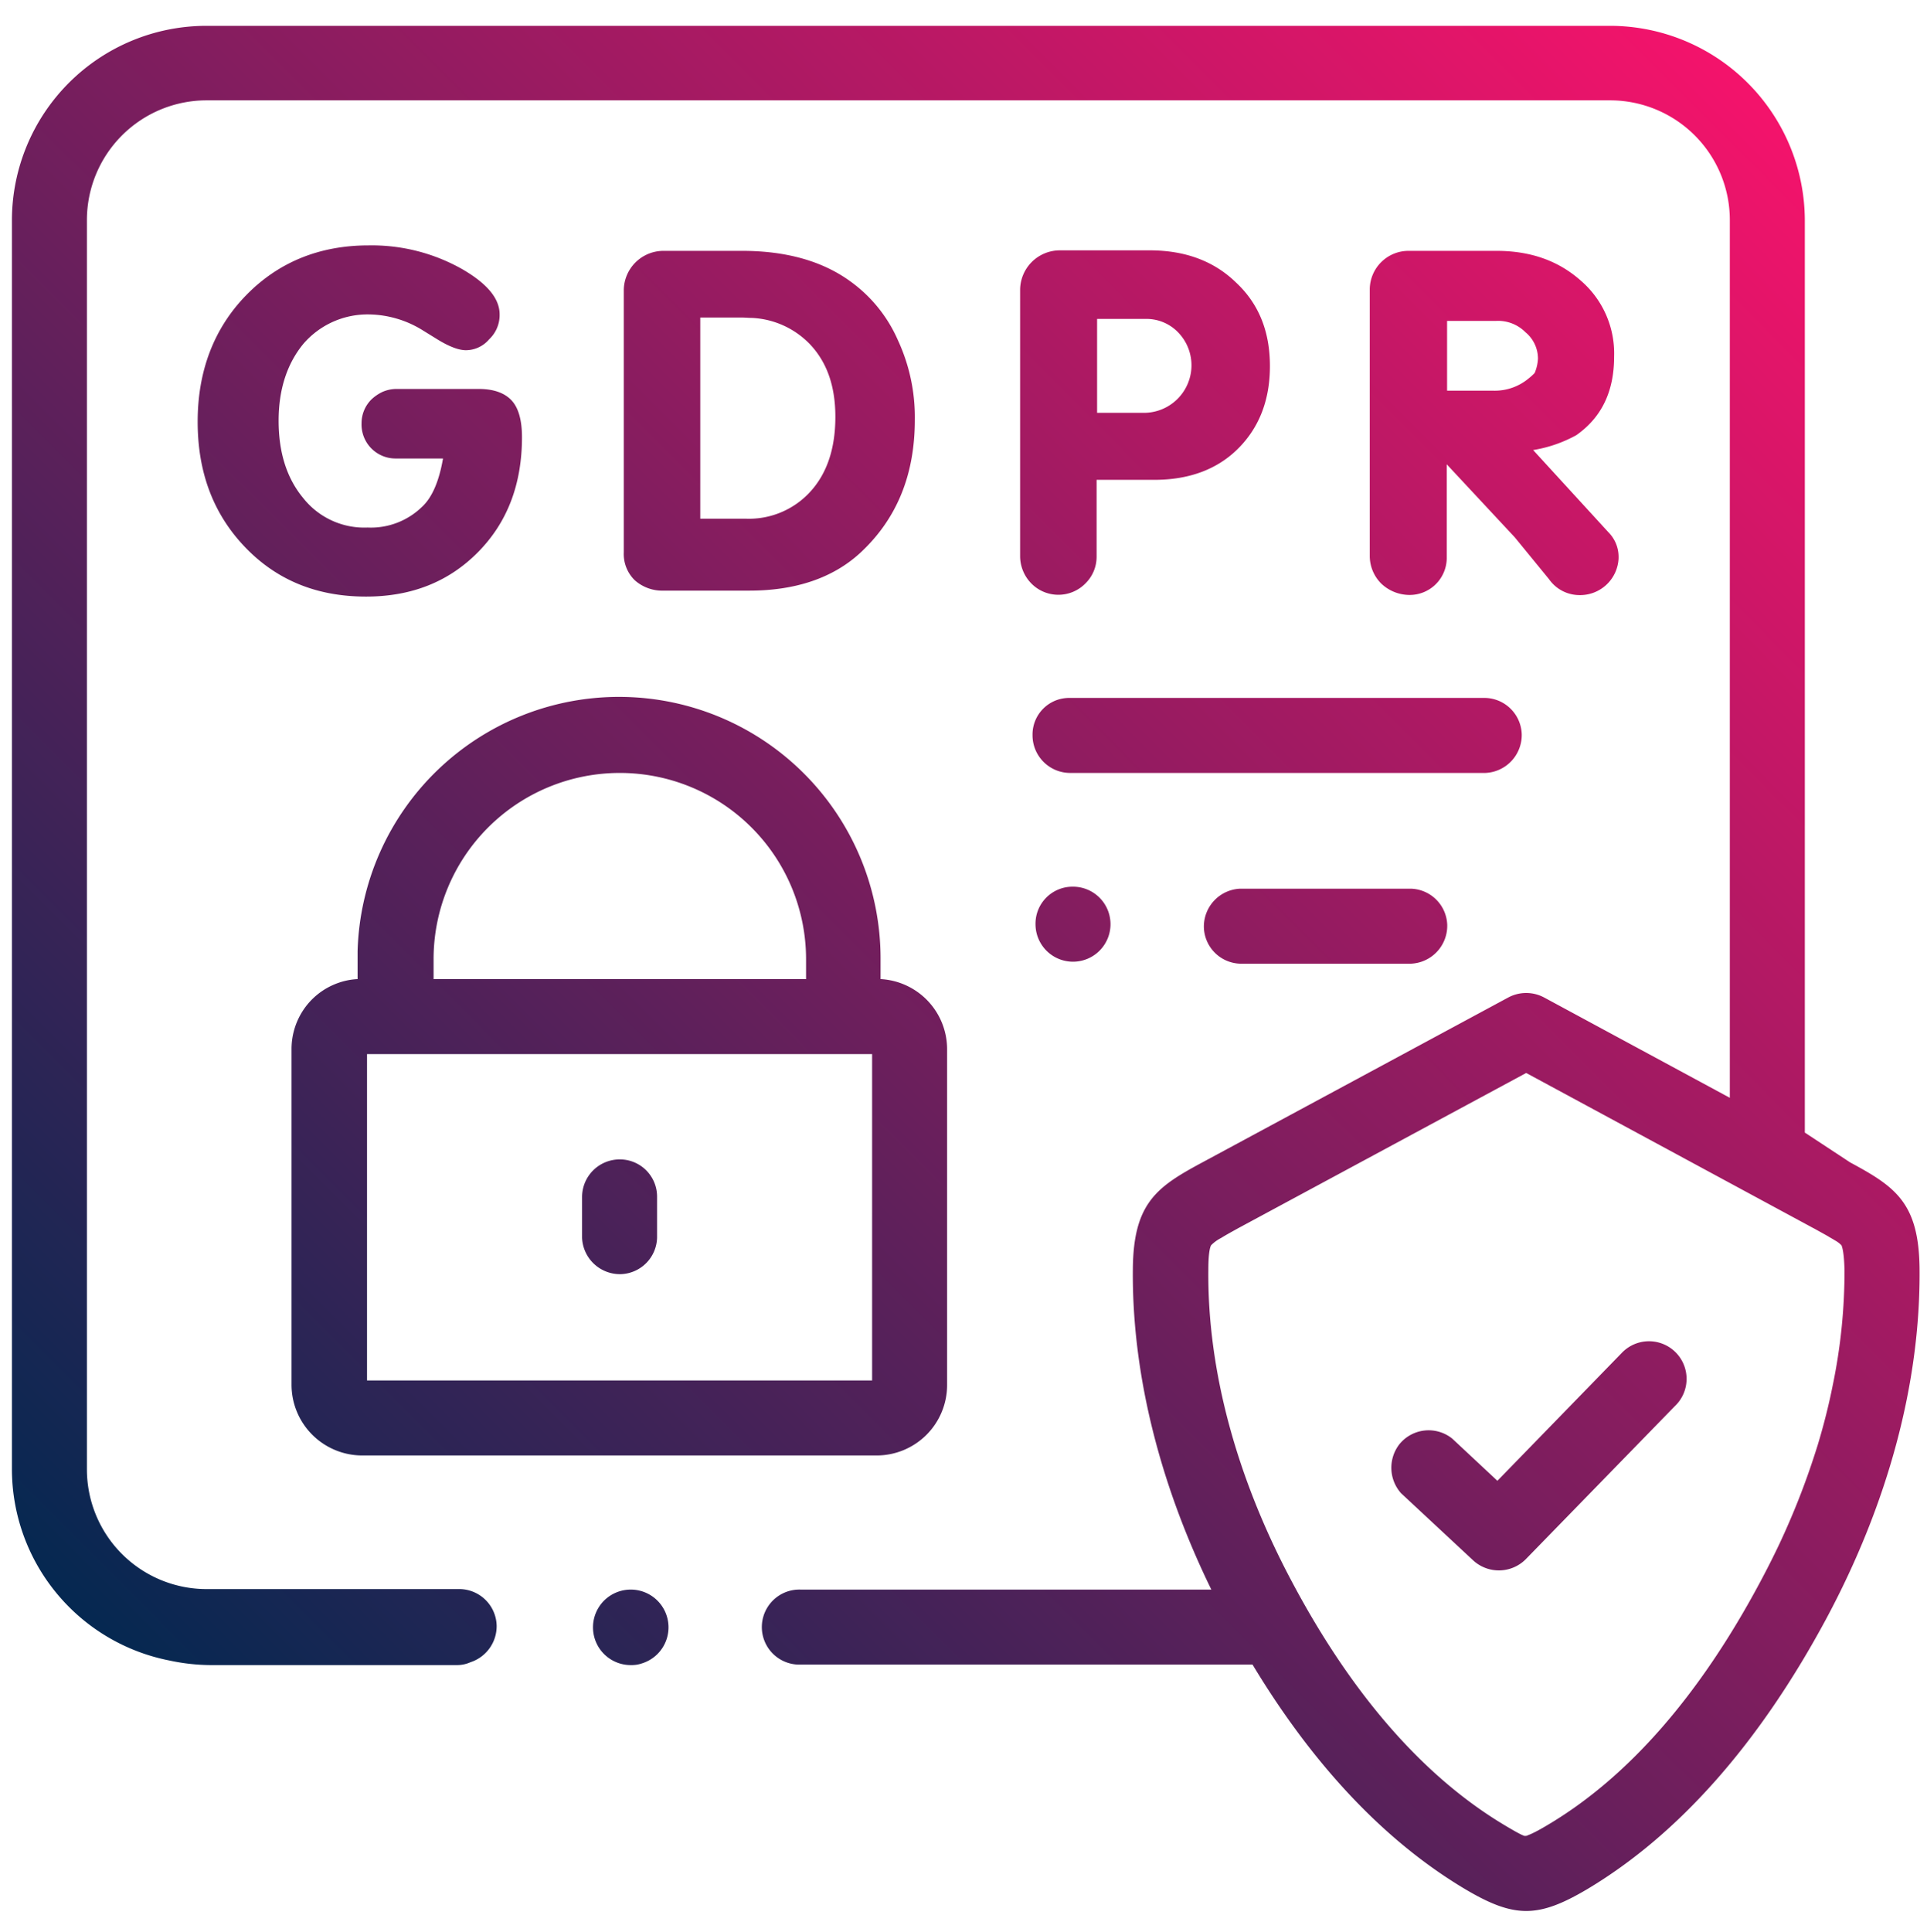 <svg id="Layer_1_copy" data-name="Layer 1 copy" xmlns="http://www.w3.org/2000/svg" xmlns:xlink="http://www.w3.org/1999/xlink" viewBox="0 0 388 389"><defs><linearGradient id="linear-gradient" x1="28.9" y1="338.49" x2="351.29" y2="16.09" gradientUnits="userSpaceOnUse"><stop offset="0" stop-color="#052851"/><stop offset="1" stop-color="#f4136b"/></linearGradient></defs><path d="M61.1,69.2c-3.3,4-5,9.2-5,15.5s1.6,11.5,4.9,15.5a15.69,15.69,0,0,0,13,6,14.75,14.75,0,0,0,10.9-4.1c2.1-1.9,3.5-5.2,4.3-9.8H79.7a6.84,6.84,0,0,1-6.9-7.1,6.73,6.73,0,0,1,2-4.8A8.55,8.55,0,0,1,77,78.9a7.06,7.06,0,0,1,2.8-.6H96.4c3,0,5.2.8,6.6,2.3s2.1,4,2.1,7.4c0,9.4-2.9,17.1-8.8,23.1s-13.4,9-22.6,9c-9.9,0-18-3.3-24.4-10S39.8,95,39.8,84.9,43,66.2,49.5,59.5,64.3,49.4,74.2,49.4a37,37,0,0,1,18.9,4.8c5,2.9,7.5,5.9,7.5,9.1a6.72,6.72,0,0,1-2.1,5,6.18,6.18,0,0,1-4.7,2.2c-1.4,0-3.3-.7-5.6-2.1l-3.4-2.1a21,21,0,0,0-10.4-3A17.05,17.05,0,0,0,61.1,69.2ZM125,256.5a7.55,7.55,0,0,0,7.3-7.3v-8.3a7.49,7.49,0,0,0-7.5-7.5,7.58,7.58,0,0,0-7.6,7.5v8.3A7.64,7.64,0,0,0,125,256.5Zm8.6-137.6a8.32,8.32,0,0,1-5.8-2.1,7.38,7.38,0,0,1-2.2-5.6V58.3a8,8,0,0,1,7.9-7.8h15.9c9,0,16.3,2.1,21.9,6.2a28.82,28.82,0,0,1,9.5,11.8,36.84,36.84,0,0,1,3.4,16c0,11.2-3.7,20.1-11.1,26.9-5.5,5-13,7.5-22.2,7.5ZM151.41,64c-.69,0-1.39-.08-2.11-.08H141v40.5h9.2a16.7,16.7,0,0,0,13.1-5.6c3.3-3.7,4.9-8.7,4.9-14.9s-1.7-11-5.1-14.6A17.33,17.33,0,0,0,151.44,64ZM127,320a7.6,7.6,0,0,0,0,15.2h.19a6.36,6.36,0,0,0,2.06-.34A7.6,7.6,0,0,0,127,320Zm80.9-172a7.58,7.58,0,0,0,7.5,7.6h83.7a7.64,7.64,0,0,0,7.3-7.8,7.55,7.55,0,0,0-7.3-7.3H215.4A7.37,7.37,0,0,0,207.9,148ZM326.5,272.4l-25,25.7-9.1-8.5a7.58,7.58,0,0,0-10.6,1.1,7.71,7.71,0,0,0,.3,9.9l14.5,13.5a7.64,7.64,0,0,0,10.6-.2l30-30.8a7.57,7.57,0,1,0-10.7-10.7Zm-118-86.3a7.55,7.55,0,1,0,7.5-7.6A7.45,7.45,0,0,0,208.5,186.1ZM248.9,56.9c4.6,4.3,6.8,9.9,6.8,16.8s-2.2,12.4-6.4,16.6-9.9,6.3-16.9,6.3H220.8v15.5a7.49,7.49,0,0,1-2.2,5.3,7.64,7.64,0,0,1-10.9.1,7.87,7.87,0,0,1-2.3-5.6V58.4a8,8,0,0,1,8-8h18.1C238.7,50.4,244.5,52.6,248.9,56.9Zm-28,26.2h9.8a9.58,9.58,0,0,0,9.2-9.3,9.51,9.51,0,0,0-2.6-6.8,8.85,8.85,0,0,0-6.5-2.8h-9.9Zm28.8,95.8a7.64,7.64,0,0,0-7.3,7.8,7.55,7.55,0,0,0,7.3,7.3h34.4a7.64,7.64,0,0,0,7.3-7.8,7.55,7.55,0,0,0-7.3-7.3Zm136.8,76.6c.2,22.8-6.3,47.1-18.8,70.4-13.5,25.1-29.7,43.4-48.1,54.4-4.9,2.9-8.6,4.4-12.3,4.4s-7.4-1.5-12.3-4.4c-16.1-9.6-30.5-24.8-42.8-45.2H160.7a7.55,7.55,0,1,1,.5-15.1h82.7c-10.5-21.5-16-43.7-15.8-64.5.1-13.4,4.9-16.6,14-21.5l61.6-33.2a7.65,7.65,0,0,1,7.2,0L348.3,221V44.3a24.11,24.11,0,0,0-24.1-24.1H41.6A24.11,24.11,0,0,0,17.5,44.3V295.8a24.11,24.11,0,0,0,24.1,24.1H92.7a7.55,7.55,0,0,1,7.3,7.3,7.64,7.64,0,0,1-5.29,7.43,6.54,6.54,0,0,1-2.66.57H42.71a40.35,40.35,0,0,1-8.58-.92A39.29,39.29,0,0,1,2.4,295.8v-.9h0V45.51h0V44.3A39.18,39.18,0,0,1,41.6,5.2H324.2a39.26,39.26,0,0,1,39.2,39.2v107l0,5.91V228l9.12,6C381.6,238.9,386.4,242.1,386.5,255.5ZM366,290.88c1.21-4,2.22-8,3-11.91a113,113,0,0,0,2.39-23.27c-.1-4.2-.6-4.9-.6-5a5.59,5.59,0,0,0-1.33-1c-.44-.28-1-.58-1.51-.9l-.86-.48-1.8-1-.2-.1L307.3,216l-57.9,31.2c-1.25.7-2.5,1.37-3.5,2a7.93,7.93,0,0,0-2,1.44c-.1.1-.6.9-.6,5-.2,20.2,5.7,42,17,63.1,12.1,22.7,26.5,39,42.5,48.6l1.09.65.3.17.6.35.3.17.44.24.26.14.33.17.2.1.25.11.16.07.17.07.11,0,.12,0h.17c.08,0,.26-.09.64-.24s.95-.42,1.79-.87c.56-.3,1.24-.69,2.07-1.19,16.1-9.6,30.4-26,42.5-48.6q2.11-3.93,4-7.91,2.81-6,5-11.94C364.28,296.19,365.17,293.53,366,290.88ZM317.4,87.6a27,27,0,0,1-8.7,3l15.2,16.6a7,7,0,0,1,2,4.9v.3a7.75,7.75,0,0,1-7.9,7.4,7.49,7.49,0,0,1-6.1-3.2L305,108.17,291.3,93.47v19a7.47,7.47,0,0,1-7.6,7.3,8.31,8.31,0,0,1-5.6-2.3,7.87,7.87,0,0,1-2.3-5.6V58.2a7.81,7.81,0,0,1,7.9-7.7h17.6c6.9,0,12.5,2,17,6A19.34,19.34,0,0,1,325,71.8C325,78.8,322.5,84,317.4,87.6ZM309,75.09a8.41,8.41,0,0,0,.67-2.89,6.88,6.88,0,0,0-2.5-5.3,7.76,7.76,0,0,0-5.9-2.3h-9.9V78.65h9.45a10.63,10.63,0,0,0,7-2.49l.28-.23A9.88,9.88,0,0,0,309,75.09ZM58.7,278.8V211.2a14.19,14.19,0,0,1,2.23-7.65A14,14,0,0,1,68,197.91a13.62,13.62,0,0,1,4-.81v-5.6A52.66,52.66,0,0,1,177.3,193v4.1a14.15,14.15,0,0,1,13.4,14.1v67.6A14.19,14.19,0,0,1,176.5,293H72.9A14.25,14.25,0,0,1,58.7,278.8Zm103.6-85.7a37.5,37.5,0,0,0-75,0v4h75Zm13.3,19.1H73.9v65.7H175.6Z" style="fill:url(#linear-gradient)"/></svg>